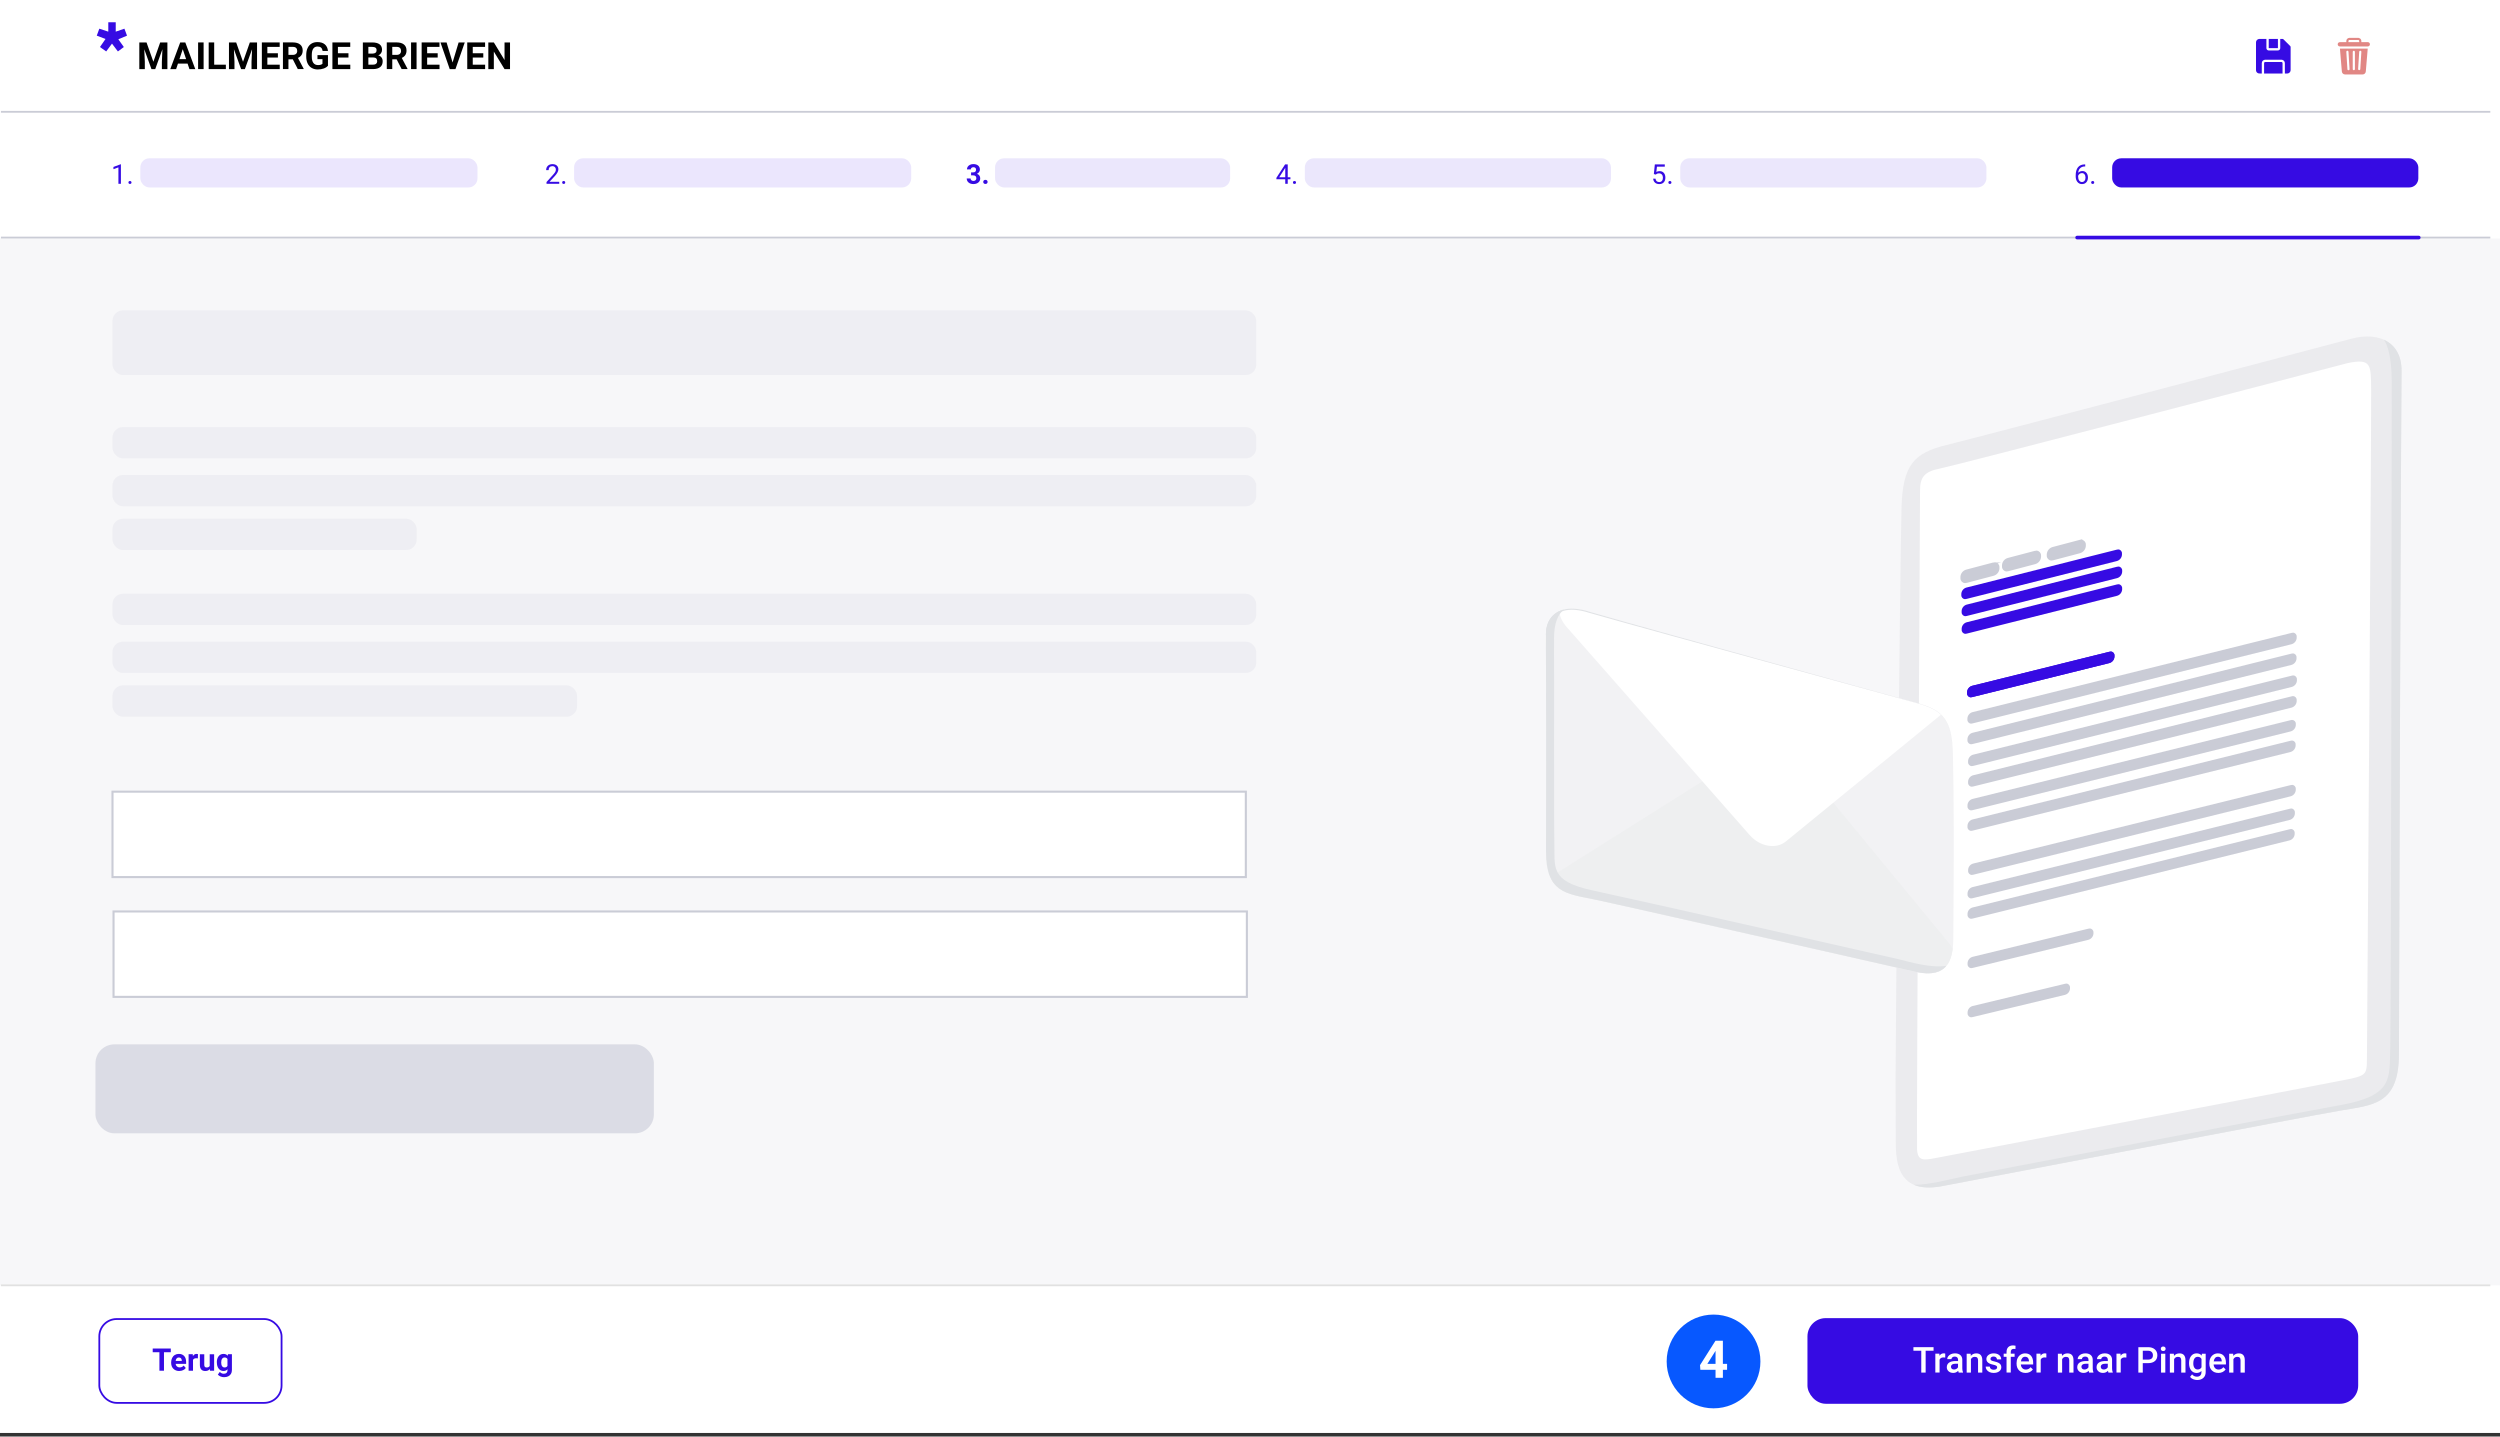 <?xml version="1.0" encoding="UTF-8"?>
<svg id="ID-59" xmlns="http://www.w3.org/2000/svg" xmlns:xlink="http://www.w3.org/1999/xlink" viewBox="0 0 1200 689.53">
  <rect x="0" y="0" width="1200" height="689.53" fill="#333333" stroke="none"/>
  <defs>
    <style>
      .cls-1 {
        stroke-linecap: round;
        stroke-width: 1.75px;
      }

      .cls-1, .cls-2, .cls-3, .cls-4, .cls-5, .cls-6 {
        fill: none;
      }

      .cls-1, .cls-5 {
        stroke: #360be3;
      }

      .cls-7 {
        clip-path: url(#clippath);
      }

      .cls-2, .cls-8, .cls-9, .cls-10, .cls-11, .cls-12, .cls-13, .cls-14, .cls-15, .cls-16, .cls-17, .cls-18, .cls-19, .cls-20, .cls-21, .cls-22 {
        stroke-width: 0px;
      }

      .cls-3 {
        stroke: #e1e1e1;
      }

      .cls-3, .cls-4, .cls-5 {
        stroke-width: .87px;
      }

      .cls-4, .cls-23, .cls-6 {
        stroke: #caccd6;
      }

      .cls-24 {
        clip-path: url(#clippath-1);
      }

      .cls-25 {
        clip-path: url(#clippath-3);
      }

      .cls-26 {
        clip-path: url(#clippath-2);
      }

      .cls-8 {
        fill: #3b06ee;
      }

      .cls-8, .cls-9, .cls-10 {
        opacity: .1;
      }

      .cls-9, .cls-15 {
        fill: #360be3;
      }

      .cls-10, .cls-13 {
        fill: #999eb5;
      }

      .cls-11 {
        fill: #f0f1f5;
        opacity: .5;
      }

      .cls-23, .cls-20 {
        fill: #fff;
      }

      .cls-27 {
        isolation: isolate;
      }

      .cls-13 {
        opacity: .3;
      }

      .cls-14 {
        fill: #f2f2f4;
      }

      .cls-16 {
        fill: #0758ff;
      }

      .cls-17 {
        fill: #caccd6;
      }

      .cls-18 {
        fill: #e0e2e5;
      }

      .cls-19 {
        fill: #e18784;
      }

      .cls-21 {
        fill: #eeeff0;
      }

      .cls-22 {
        fill: #ebebee;
      }

      .cls-6 {
        stroke-miterlimit: 10;
        stroke-width: .95px;
      }
    </style>
    <clipPath id="clippath">
      <rect class="cls-2" x="1122.1" y="18.16" width="15.48" height="17.58"/>
    </clipPath>
    <clipPath id="clippath-1">
      <rect class="cls-2" x="1082.88" y="18.68" width="16.62" height="16.62"/>
    </clipPath>
    <clipPath id="clippath-2">
      <path class="cls-2" d="m742.04,304.76c.12,15.78.15,84.06.06,103.96-.09,19.85,9.89,20.29,22.81,22.94,12.92,2.65,135.94,30.65,154.62,34.84,18.68,4.19,18.03-10.81,18.08-18.9l.13-22.19h0c.07-11.48.19-41.71-.34-63.62-.39-16.18-4.77-20.86-17-24.26-12.23-3.4-144.8-40.02-159.03-44.29-2.23-.7-4.54-1.06-6.87-1.09-7.58,0-12.51,4.61-12.45,12.6"/>
    </clipPath>
    <clipPath id="clippath-3">
      <rect class="cls-2" x="742.04" y="161.49" width="410.7" height="408.51"/>
    </clipPath>
  </defs>
  <g id="Background">
    <rect id="Rechteck_117" data-name="Rechteck 117" class="cls-20" y="-1" width="1200" height="671.81"/>
    <rect id="Rechteck_3" data-name="Rechteck 3" class="cls-11" x="0" y="114.47" width="1199.99" height="556.53"/>
    <line id="Linie_1" data-name="Linie 1" class="cls-4" x1=".44" y1="53.67" x2="1195.35" y2="53.67"/>
    <line id="Linie_2" data-name="Linie 2" class="cls-4" x1=".44" y1="114.03" x2="1195.35" y2="114.03"/>
    <path class="cls-15" d="m58.03,88.23h-1.19v-7.9l-2.39.88v-1.08l3.4-1.27h.19v9.37Z"/>
    <path class="cls-15" d="m61.65,87.6c0-.2.06-.38.18-.51.12-.14.3-.21.55-.21s.43.07.55.21.19.31.19.51-.06.36-.19.49-.31.2-.55.2-.43-.07-.55-.2c-.12-.13-.18-.3-.18-.49Z"/>
    <path class="cls-15" d="m466.14,82.74h.99c.47,0,.82-.12,1.04-.35s.34-.55.34-.94-.11-.67-.34-.88c-.22-.21-.53-.31-.93-.31-.35,0-.65.1-.89.29-.24.19-.36.45-.36.76h-1.85c0-.49.13-.92.39-1.31.26-.39.63-.69,1.1-.91s.99-.33,1.56-.33c.99,0,1.76.24,2.32.71.56.47.84,1.12.84,1.95,0,.43-.13.82-.39,1.18-.26.36-.6.63-1.02.83.53.19.92.47,1.18.85.26.38.39.82.39,1.33,0,.83-.3,1.49-.91,1.99-.6.5-1.4.75-2.4.75-.93,0-1.69-.25-2.28-.74s-.89-1.14-.89-1.95h1.85c0,.35.13.64.39.86.26.22.59.33.97.33.44,0,.78-.12,1.03-.35.25-.23.37-.54.37-.93,0-.93-.51-1.4-1.54-1.4h-.98v-1.45Z"/>
    <path class="cls-15" d="m471.95,87.32c0-.29.1-.53.3-.72s.45-.28.75-.28.55.09.75.28c.2.18.3.42.3.72s-.1.53-.29.71c-.2.18-.45.27-.76.27s-.55-.09-.75-.27c-.2-.18-.29-.42-.29-.71Z"/>
    <path class="cls-15" d="m618.11,85.09h1.29v.97h-1.29v2.17h-1.19v-2.17h-4.25v-.7l4.18-6.46h1.26v6.19Zm-4.09,0h2.9v-4.57l-.14.26-2.76,4.32Z"/>
    <path class="cls-15" d="m620.62,87.6c0-.2.06-.38.18-.51.12-.14.3-.21.55-.21s.43.07.55.21.19.31.19.51-.06.36-.19.49-.31.2-.55.2-.43-.07-.55-.2c-.12-.13-.18-.3-.18-.49Z"/>
    <path class="cls-15" d="m793.85,83.55l.47-4.65h4.78v1.1h-3.77l-.28,2.54c.46-.27.98-.4,1.56-.4.85,0,1.52.28,2.02.84.5.56.75,1.32.75,2.28s-.26,1.72-.78,2.27c-.52.55-1.24.83-2.17.83-.82,0-1.5-.23-2.02-.69-.52-.46-.82-1.09-.89-1.9h1.12c.07.53.26.94.57,1.21.31.27.71.41,1.22.41.55,0,.98-.19,1.3-.56s.47-.89.47-1.56c0-.62-.17-1.12-.51-1.5-.34-.38-.79-.57-1.35-.57-.52,0-.92.11-1.22.34l-.31.26-.95-.24Z"/>
    <path class="cls-15" d="m800.82,87.6c0-.2.06-.38.18-.51.12-.14.3-.21.55-.21s.43.07.55.21.19.31.19.51-.06.36-.19.49-.31.2-.55.2-.43-.07-.55-.2c-.12-.13-.18-.3-.18-.49Z"/>
    <path class="cls-15" d="m1000.9,78.89v1.01h-.22c-.92.02-1.66.29-2.2.82-.55.53-.86,1.27-.95,2.24.49-.56,1.16-.85,2.01-.85s1.46.29,1.94.86c.48.57.73,1.31.73,2.22,0,.96-.26,1.73-.78,2.31-.52.58-1.22.86-2.1.86s-1.62-.34-2.17-1.03-.83-1.57-.83-2.65v-.45c0-1.72.37-3.03,1.1-3.94.73-.91,1.82-1.37,3.27-1.39h.21Zm-1.56,4.2c-.41,0-.78.12-1.12.36-.34.24-.58.55-.71.92v.44c0,.77.17,1.39.52,1.86s.78.7,1.29.7.95-.2,1.26-.59c.31-.39.46-.91.46-1.54s-.15-1.16-.46-1.55c-.31-.4-.72-.59-1.23-.59Z"/>
    <path class="cls-15" d="m1003.76,87.6c0-.2.06-.38.18-.51.12-.14.3-.21.55-.21s.43.07.55.21.19.31.19.51-.06.36-.19.49-.31.2-.55.2-.43-.07-.55-.2c-.12-.13-.18-.3-.18-.49Z"/>
    <line id="Linie_5" data-name="Linie 5" class="cls-1" x1="997.02" y1="114.03" x2="1161" y2="114.03"/>
    <rect id="Rechteck_10" data-name="Rechteck 10" class="cls-20" y="616.96" width="1200" height="70.86"/>
    <rect id="Rechteck_4" data-name="Rechteck 4" class="cls-15" x="867.58" y="632.7" width="264.35" height="41.11" rx="8.75" ry="8.75"/>
    <rect class="cls-2" x="47.24" y="632.7" width="88.35" height="41.11" rx="8.75" ry="8.75"/>
    <rect class="cls-5" x="47.67" y="633.14" width="87.48" height="40.24" rx="8.31" ry="8.31"/>
    <g class="cls-7">
      <path id="Pfad_10" data-name="Pfad 10" class="cls-19" d="m1132.08,18.16c.25.08.5.18.73.31.42.28.66.76.64,1.27v.49h.19c.96,0,1.91,0,2.87,0,.56-.02,1.04.41,1.06.98,0,.14-.02.27-.06.4-.11.33-.38.58-.72.65-.12.03-.24.04-.36.03h-13.19c-.39.03-.77-.15-.98-.48-.3-.47-.16-1.11.31-1.41.11-.07.23-.12.36-.14.11-.02.22-.03.32-.03h2.99c-.01-.23-.01-.46,0-.69.07-.69.61-1.25,1.3-1.34.02,0,.04-.01.06-.02h4.47Zm-4.82,2.05h5.16v-.48c.01-.29-.21-.53-.5-.54-.02,0-.03,0-.05,0h-4.04c-.29-.03-.55.18-.58.47,0,.03,0,.07,0,.1v.45"/>
      <path id="Pfad_11" data-name="Pfad 11" class="cls-19" d="m1123.18,23.32h13.33c-.04.45-.07.88-.11,1.32-.09,1.04-.17,2.07-.26,3.11-.1,1.2-.2,2.39-.3,3.59-.08.99-.16,1.97-.25,2.96-.05.83-.76,1.47-1.59,1.44-2.77,0-5.55,0-8.32,0-.83.03-1.54-.61-1.59-1.44-.11-1.21-.21-2.43-.31-3.64-.11-1.32-.22-2.63-.33-3.95-.09-1.12-.18-2.25-.28-3.39m4.6,9.75s0-.08,0-.13c-.09-1.39-.17-2.77-.26-4.16-.08-1.31-.16-2.62-.24-3.94,0-.21-.13-.39-.33-.46-.26-.1-.56.03-.67.29-.03.08-.04.17-.03.26.04.78.09,1.56.14,2.35.12,1.95.24,3.9.37,5.85-.03.29.17.55.46.58.29.03.55-.17.58-.46,0-.06,0-.12-.01-.18m4.13.05c-.02.28.2.53.48.55s.53-.2.55-.48h0c.06-.94.12-1.88.17-2.83.08-1.2.15-2.4.23-3.6.04-.62.08-1.24.11-1.87.02-.28-.19-.52-.47-.54,0,0,0,0-.01,0-.29-.01-.53.21-.55.5,0,0,0,0,0,0-.01.19-.02.38-.04.57-.07,1.18-.15,2.36-.22,3.55-.09,1.37-.17,2.74-.26,4.16m-1.55-4.09v-4.03c0-.41-.19-.65-.52-.65s-.52.24-.52.65v8.03c0,.06,0,.12,0,.17.01.21.15.39.35.45.27.09.56-.05.66-.31.02-.07.03-.15.03-.22v-4.09"/>
    </g>
    <g class="cls-24">
      <path id="Pfad_12" data-name="Pfad 12" class="cls-15" d="m1096.73,35.3v-4.95c.02-.77-.5-1.45-1.24-1.63-.15-.04-.31-.06-.46-.06-2.56,0-5.11,0-7.67,0-.91-.03-1.68.69-1.71,1.61,0,.03,0,.07,0,.1v4.94h-.24c-.44,0-.88-.02-1.31-.08-.71-.17-1.22-.8-1.22-1.53v-13.28c-.03-.79.49-1.49,1.26-1.68.13-.03.26-.05.39-.06h3.22s.07,0,.12,0v.19c0,1.38,0,2.76,0,4.14-.05.61.4,1.15,1.02,1.2.06,0,.13,0,.19,0h4.24c.61.05,1.15-.41,1.2-1.02,0-.06,0-.12,0-.18v-4.33c.41,0,.8-.01,1.19,0,.12.02.24.08.33.17,1.1,1.09,2.19,2.18,3.28,3.28.12.12.19.28.19.45v11.04c0,.91-.72,1.66-1.64,1.67,0,0-.02,0-.03,0-.36,0-.73,0-1.11,0"/>
      <path id="Pfad_13" data-name="Pfad 13" class="cls-15" d="m1095.62,35.29h-8.86v-4.88c0-.45.21-.65.66-.65h7.54c.31-.05.61.16.66.47,0,.06.01.12,0,.18,0,1.56,0,3.13,0,4.69v.19Z"/>
      <rect id="Rechteck_28" data-name="Rechteck 28" class="cls-15" x="1088.99" y="18.7" width="4.41" height="4.41"/>
    </g>
    <path class="cls-15" d="m268.44,88.23h-6.11v-.85l3.23-3.59c.48-.54.81-.98.99-1.32.18-.34.27-.69.27-1.05,0-.49-.15-.89-.44-1.2-.29-.31-.69-.47-1.18-.47-.59,0-1.05.17-1.37.5-.33.34-.49.8-.49,1.4h-1.19c0-.86.28-1.55.83-2.08.55-.53,1.29-.79,2.22-.79.87,0,1.55.23,2.06.68.5.46.76,1.06.76,1.82,0,.92-.59,2.01-1.76,3.28l-2.5,2.71h4.68v.97Z"/>
    <path class="cls-15" d="m269.84,87.6c0-.2.06-.38.18-.51.12-.14.3-.21.55-.21s.43.07.55.21.19.31.19.51-.06.36-.19.49-.31.2-.55.2-.43-.07-.55-.2c-.12-.13-.18-.3-.18-.49Z"/>
    <rect id="Rechteck_110" data-name="Rechteck 110" class="cls-8" x="67.36" y="75.98" width="161.83" height="14" rx="4.37" ry="4.37"/>
    <rect id="Rechteck_111" data-name="Rechteck 111" class="cls-8" x="275.55" y="75.98" width="161.83" height="14" rx="4.37" ry="4.37"/>
    <rect id="Rechteck_115" data-name="Rechteck 115" class="cls-9" x="477.62" y="75.98" width="112.84" height="14" rx="4.37" ry="4.37"/>
    <rect id="Rechteck_112" data-name="Rechteck 112" class="cls-9" x="626.32" y="75.98" width="146.96" height="14" rx="4.37" ry="4.37"/>
    <rect id="Rechteck_113" data-name="Rechteck 113" class="cls-9" x="806.52" y="75.98" width="146.96" height="14" rx="4.37" ry="4.37"/>
    <rect id="Rechteck_114" data-name="Rechteck 114" class="cls-15" x="1013.84" y="75.98" width="146.96" height="14" rx="4.37" ry="4.37"/>
    <path id="pingen-sublogo_2" data-name="pingen-sublogo 2" class="cls-15" d="m55.55,10.67v4.52l4.17-1.42,1.25,3.34-4.17,1.74,2.64,3.72-2.85,2.12-2.84-3.75-2.78,3.75-2.99-2.12,2.67-3.86-4.2-1.6,1.22-3.34,4.31,1.42v-4.51h3.58Z"/>
    <line id="Linie_11" data-name="Linie 11" class="cls-3" x1=".44" y1="616.96" x2="1195.35" y2="616.96"/>
    <rect id="Rechteck_14" data-name="Rechteck 14" class="cls-13" x="45.82" y="501.29" width="268.04" height="42.71" rx="9.09" ry="9.09"/>
    <g id="Gruppe_19" data-name="Gruppe 19">
      <g id="Gruppe_14" data-name="Gruppe 14">
        <g id="Gruppe_20" data-name="Gruppe 20">
          <path id="Pfad_14" data-name="Pfad 14" class="cls-22" d="m909.88,518.22l.08,27.21c.03,9.92-.81,28.26,22.24,23.92,23.06-4.35,175.02-33.52,190.97-36.23,15.95-2.71,28.27-2.84,28.31-27.17.04-24.42.97-307.96,1.25-327.92.18-12.93-9.91-19.23-24.13-15.42-17.88,4.78-179.09,47.28-194.45,51.04-15.36,3.77-20.86,9.49-21.42,29.93-.75,27.65-2.9,260.56-2.86,274.64h0Z"/>
          <path id="Pfad_15" data-name="Pfad 15" class="cls-18" d="m1151.49,505.94c.04-24.42.97-307.96,1.25-327.92.1-7.34-3.1-12.54-8.5-14.97,1.68,2.39,3.79,7.89,3.8,20.44.02,20.87-.33,307.41-.72,319.16-.51,14.96,1.78,23.21-24.12,27.83-26.81,4.79-174.83,32.97-181.42,34.34-6.13,1.27-15.88,4-23.23,3.83,3.2,1.42,7.6,1.84,13.65.7,23.07-4.35,175.02-33.52,190.97-36.23s28.27-2.84,28.31-27.17h0Z"/>
          <path id="Pfad_16" data-name="Pfad 16" class="cls-20" d="m1126.92,174.27c11.43-2.3,11.08.77,11.23,12.76.15,11.97-1.87,308.11-2,318.11-.13,9.98.76,10.87-8.58,12.8-9.34,1.93-192.99,36.87-198.68,37.96-5.7,1.09-8.39,1.34-8.7-4.2s1.45-309.83,1.43-316.23c-.02-6.4,2.13-9.13,9.49-10.55,7.36-1.43,195.82-50.64,195.82-50.64h0Z"/>
          <path id="Pfad_17" data-name="Pfad 17" class="cls-15" d="m1016.1,263.83l-72.23,18.2c-1.38.38-2.37,1.61-2.44,3.04v.61c-.04,1.01.74,1.87,1.76,1.91.23,0,.47-.03.69-.1l72.2-18.18c1.39-.38,2.38-1.61,2.46-3.05v-.61c.05-1.01-.73-1.87-1.73-1.92-.24-.01-.48.02-.7.1Z"/>
          <path id="Pfad_18" data-name="Pfad 18" class="cls-15" d="m1016.21,272.03l-72.19,18.18c-1.38.38-2.37,1.61-2.44,3.04v.61c-.04,1.01.75,1.87,1.76,1.91.23,0,.47-.03.68-.1l72.16-18.16c1.39-.38,2.37-1.61,2.46-3.04v-.61c.05-1.01-.73-1.86-1.73-1.92-.24-.01-.48.02-.7.1h0Z"/>
          <path id="Pfad_19" data-name="Pfad 19" class="cls-15" d="m1016.18,280.53l-72.14,18.15c-1.38.38-2.36,1.6-2.44,3.03v.61c-.04,1.01.75,1.87,1.76,1.91.23,0,.47-.03.69-.1l72.12-18.14c1.39-.38,2.37-1.61,2.46-3.04v-.61c.05-1.01-.73-1.86-1.74-1.91-.24-.01-.48.02-.7.1h0Z"/>
          <path id="Pfad_20" data-name="Pfad 20" class="cls-15" d="m1012.52,312.84l-65.89,16.35c-1.38.38-2.36,1.59-2.44,3.02v.6c-.04,1.01.75,1.86,1.76,1.9.23,0,.46-.03.68-.1l65.86-16.34c1.38-.38,2.37-1.6,2.45-3.03v-.6c.05-1-.73-1.86-1.73-1.9-.24-.01-.48.02-.7.1h0Z"/>
          <path id="Pfad_21" data-name="Pfad 21" class="cls-15" d="m1012.52,312.84l-65.89,16.35c-1.38.38-2.36,1.59-2.44,3.02v.6c-.04,1.01.75,1.86,1.76,1.9.23,0,.46-.03.68-.1l65.86-16.34c1.38-.38,2.37-1.6,2.45-3.03v-.6c.05-1-.73-1.86-1.73-1.9-.24-.01-.48.02-.7.1h0Z"/>
          <path id="Pfad_22" data-name="Pfad 22" class="cls-17" d="m1100.01,303.78l-153.22,38.05c-1.38.38-2.36,1.59-2.44,3.02v.6c-.04,1.01.75,1.86,1.75,1.9.23,0,.46-.03.68-.1l153.16-38.02c1.38-.38,2.38-1.6,2.47-3.03v-.61c.06-1-.7-1.85-1.7-1.91-.24-.01-.49.02-.71.1h0Z"/>
          <path id="Pfad_23" data-name="Pfad 23" class="cls-17" d="m1099.91,313.74l-153.11,38c-1.37.37-2.35,1.59-2.43,3.01v.6c-.04,1.01.75,1.86,1.76,1.89.23,0,.46-.03.68-.1l153.05-37.97c1.38-.38,2.38-1.59,2.47-3.03v-.6c.06-1-.71-1.85-1.7-1.9-.24-.01-.48.02-.71.1h0Z"/>
          <path id="Pfad_24" data-name="Pfad 24" class="cls-17" d="m1100.11,324.3l-153,37.94c-1.37.37-2.35,1.59-2.43,3.01v.6c-.04,1.01.75,1.85,1.75,1.89.23,0,.46-.03.68-.1l152.94-37.91c1.38-.38,2.38-1.59,2.47-3.02v-.6c.06-1-.7-1.85-1.7-1.9-.24-.01-.49.02-.72.11h0Z"/>
          <path id="Pfad_25" data-name="Pfad 25" class="cls-17" d="m1100,334.24l-152.89,37.89c-1.37.37-2.35,1.58-2.43,3v.6c-.04,1.01.75,1.85,1.75,1.89.23,0,.46-.03.68-.1l152.83-37.86c1.38-.38,2.37-1.59,2.47-3.02v-.6c.06-1-.7-1.85-1.7-1.9-.24-.01-.49.02-.72.11h0Z"/>
          <path id="Pfad_26" data-name="Pfad 26" class="cls-17" d="m1099.58,345.66l-152.76,37.83c-1.37.37-2.35,1.58-2.43,3v.6c-.04,1,.75,1.85,1.75,1.89.23,0,.46-.03.68-.1l152.71-37.8c1.38-.38,2.37-1.59,2.46-3.01v-.6c.06-1-.71-1.84-1.7-1.9-.24-.01-.48.02-.71.11"/>
          <path id="Pfad_27" data-name="Pfad 27" class="cls-17" d="m1099.48,355.56l-152.66,37.78c-1.37.37-2.35,1.58-2.43,2.99v.6c-.04,1,.75,1.85,1.75,1.88.23,0,.46-.03.68-.1l152.61-37.75c1.38-.37,2.37-1.58,2.47-3.01v-.6c.06-1-.71-1.84-1.7-1.9-.24-.01-.48.02-.7.1h0Z"/>
          <path id="Pfad_28" data-name="Pfad 28" class="cls-17" d="m998.32,259.61l-12.91,3.41c-1.39.37-2.39,1.59-2.49,3.02v.61c-.07,1.01.71,1.88,1.72,1.94.24.01.47-.02.7-.1l12.9-3.4c1.39-.37,2.39-1.59,2.49-3.02v-.61c.07-1.01-.71-1.88-1.72-1.94-.24-.01-.47.02-.7.1h0Z"/>
          <path id="Pfad_29" data-name="Pfad 29" class="cls-6" d="m998.32,259.61l-12.91,3.41c-1.39.37-2.39,1.59-2.49,3.02v.61c-.07,1.01.71,1.88,1.72,1.94.24.01.47-.02.7-.1l12.9-3.4c1.39-.37,2.39-1.59,2.49-3.02v-.61c.07-1.01-.71-1.88-1.72-1.94-.24-.01-.47.02-.7.1h0Z"/>
          <path id="Pfad_30" data-name="Pfad 30" class="cls-17" d="m976.81,264.87l-12.9,3.4c-1.39.37-2.39,1.58-2.48,3.02v.61c-.06,1.01.71,1.88,1.73,1.93.24.01.47-.02.69-.1l12.89-3.4c1.39-.37,2.39-1.58,2.49-3.02v-.61c.07-1.01-.71-1.88-1.72-1.94-.24-.01-.47.02-.7.1h0Z"/>
          <path id="Pfad_31" data-name="Pfad 31" class="cls-6" d="m976.81,264.87l-12.9,3.4c-1.39.37-2.39,1.58-2.48,3.02v.61c-.06,1.01.71,1.88,1.73,1.93.24.01.47-.02.69-.1l12.89-3.4c1.39-.37,2.39-1.58,2.49-3.02v-.61c.07-1.01-.71-1.88-1.72-1.94-.24-.01-.47.02-.7.1h0Z"/>
          <path id="Pfad_32" data-name="Pfad 32" class="cls-17" d="m956.85,270.46l-12.89,3.4c-1.39.37-2.39,1.58-2.48,3.02v.61c-.06,1.02.72,1.88,1.74,1.93.23.01.46-.02.68-.1l12.88-3.4c1.39-.37,2.39-1.58,2.48-3.02v-.61c.06-1.01-.71-1.88-1.73-1.93-.24-.01-.47.02-.7.1h0Z"/>
          <path id="Pfad_33" data-name="Pfad 33" class="cls-6" d="m956.85,270.46l-12.89,3.4c-1.39.37-2.39,1.58-2.48,3.02v.61c-.06,1.02.72,1.88,1.74,1.93.23.01.46-.02.68-.1l12.88-3.4c1.39-.37,2.39-1.58,2.48-3.02v-.61c.06-1.01-.71-1.88-1.73-1.93-.24-.01-.47.02-.7.1h0Z"/>
          <path id="Pfad_34" data-name="Pfad 34" class="cls-17" d="m1099.56,376.84l-152.44,37.67c-1.37.37-2.34,1.57-2.42,2.98v.6c-.04,1,.75,1.84,1.75,1.88.23,0,.46-.03.68-.1l152.38-37.64c1.38-.37,2.36-1.58,2.46-3v-.6c.05-1-.72-1.84-1.71-1.89-.23-.01-.47.02-.69.1Z"/>
          <path id="Pfad_35" data-name="Pfad 35" class="cls-17" d="m1099.14,388.19l-152.31,37.61c-1.36.37-2.34,1.57-2.42,2.98v.59c-.04,1,.75,1.84,1.75,1.87.23,0,.46-.03.67-.1l152.25-37.58c1.37-.37,2.36-1.57,2.46-3v-.6c.05-.99-.71-1.84-1.7-1.89-.24-.01-.47.02-.69.1Z"/>
          <path id="Pfad_36" data-name="Pfad 36" class="cls-17" d="m1099.04,398.04l-152.21,37.55c-1.36.37-2.34,1.57-2.42,2.97v.59c-.03,1,.75,1.84,1.75,1.87.23,0,.45-.03.67-.1l152.15-37.53c1.37-.37,2.36-1.57,2.46-2.99v-.6c.05-.99-.71-1.83-1.7-1.88-.24-.01-.47.02-.69.1Z"/>
          <path id="Pfad_37" data-name="Pfad 37" class="cls-17" d="m1002.44,445.76l-55.6,13.52c-1.36.36-2.33,1.56-2.41,2.97v.59c-.03,1,.75,1.84,1.75,1.87.23,0,.45-.03.67-.1l55.58-13.51c1.36-.37,2.34-1.56,2.43-2.97v-.59c.04-1-.74-1.83-1.74-1.87-.23,0-.46.03-.67.1h0Z"/>
          <path id="Pfad_38" data-name="Pfad 38" class="cls-17" d="m991.19,472.22l-44.34,10.67c-1.36.36-2.33,1.55-2.41,2.96v.59c-.03,1,.75,1.83,1.75,1.86.23,0,.45-.03.67-.1l44.32-10.67c1.36-.36,2.33-1.56,2.42-2.96v-.59c.04-.99-.74-1.83-1.73-1.87-.23,0-.46.03-.67.1"/>
        </g>
      </g>
      <path id="Pfad_39" data-name="Pfad 39" class="cls-14" d="m937.74,425.41l-.13,22.19c-.05,8.09.59,23.08-18.08,18.9s-141.7-32.18-154.62-34.83-22.9-3.09-22.81-22.94c.1-19.9.06-88.18-.06-103.96-.08-10.21,8-14.92,19.33-11.52,14.23,4.27,146.8,40.89,159.03,44.29,12.23,3.4,16.61,8.08,17,24.26.53,21.91.42,52.14.34,63.62h0Z"/>
      <g id="Gruppe_16" data-name="Gruppe 16">
        <g class="cls-26">
          <g id="Gruppe_15" data-name="Gruppe 15">
            <path id="Pfad_40" data-name="Pfad 40" class="cls-21" d="m935.3,452.46l-75.19-91.26c-4.87-5.56-11.42-6.91-16.12-3.05l-97.09,61.11c-.92.76-1.71,1.67-2.33,2.69,3.72,7.07,11.32,7.85,20.35,9.7,12.91,2.65,135.94,30.65,154.62,34.83,13.42,3,16.86-3.89,17.76-11.01-.51-1.1-1.18-2.11-1.98-3.02"/>
            <path id="Pfad_41" data-name="Pfad 41" class="cls-20" d="m920.39,337.53c-12.24-3.4-144.8-40.02-159.03-44.29-5.19-1.56-9.69-1.41-13.05.19.5,2.79,1.76,5.38,3.65,7.49l87.92,99.95c4.86,5.52,12.6,6.89,17.29,3.06l74.52-60.89c-2.64-2.51-6.32-4.11-11.31-5.5h0Z"/>
            <path id="Pfad_42" data-name="Pfad 42" class="cls-18" d="m934.28,463.59c-7.49,1.21-17.79-1.91-22.8-3.13-5.34-1.3-125.19-28.38-146.9-33.03-20.97-4.49-18.16-11.13-18.49-23.35-.26-9.6-.04-80.78-.16-97.28-.06-8.25,2.21-12.31,4.86-14.24-5.44,1.3-8.8,5.6-8.75,12.19.12,15.78.15,84.06.06,103.96-.09,19.84,9.89,20.28,22.81,22.94,12.92,2.66,135.94,30.65,154.62,34.83,7.81,1.75,12.24.14,14.76-2.91Z"/>
          </g>
        </g>
      </g>
      <g id="Gruppe_18" data-name="Gruppe 18">
        <g class="cls-25">
          <g id="Gruppe_17" data-name="Gruppe 17">
            <path id="Pfad_44" data-name="Pfad 44" class="cls-18" d="m742.04,304.76c-.12-8.44,5.61-13.2,13.87-12.57,2.35.2,4.67.67,6.91,1.42,17.91,5.2,62.44,17.47,81.06,22.68,16.76,4.66,61.6,17.03,77.74,21.55,3.34,1.02,6.71,2.29,9.42,4.55,5.59,4.69,6.12,12.6,6.35,19.4-.24-6.78-.8-14.69-6.39-19.35-2.71-2.25-6.07-3.51-9.41-4.52-15.87-4.4-61.24-16.79-77.79-21.34-18.85-5.2-62.9-17.24-81.13-22.47-2.2-.73-4.49-1.19-6.8-1.38-7.87-.57-13.38,3.85-13.24,12.03h-.6s0,0,0,0Z"/>
          </g>
        </g>
      </g>
    </g>
    <rect class="cls-10" x="54" y="149" width="549" height="31" rx="5" ry="5"/>
    <rect class="cls-10" x="54" y="205" width="549" height="15" rx="5" ry="5"/>
    <rect class="cls-10" x="54" y="228" width="549" height="15" rx="5" ry="5"/>
    <rect class="cls-10" x="54" y="249" width="146" height="15" rx="5" ry="5"/>
    <rect class="cls-10" x="54" y="285" width="549" height="15" rx="5" ry="5"/>
    <rect class="cls-10" x="54" y="308" width="549" height="15" rx="5" ry="5"/>
    <rect class="cls-10" x="54" y="329" width="223" height="15" rx="5" ry="5"/>
    <g>
      <circle class="cls-16" cx="822.5" cy="653.5" r="22.5"/>
      <path class="cls-20" d="m826.99,654.65h2.01v2.84h-2.01v3.85h-3.53v-3.85h-7.29l-.16-2.22,7.41-11.71h3.56v11.08Zm-7.46,0h3.93v-6.27l-.23.4-3.7,5.87Z"/>
    </g>
    <rect class="cls-23" x="54" y="380" width="544" height="41"/>
    <rect class="cls-23" x="54.5" y="437.5" width="544" height="41"/>
  </g>
  <g id="Text">
    <g id="NL">
      <g id="Serienbrief_mit_Pingen_versenden" data-name="Serienbrief mit Pingen versenden" class="cls-27">
        <g class="cls-27">
          <path class="cls-20" d="m928.11,648.35h-3.8v10.49h-2.1v-10.49h-3.77v-1.71h9.67v1.71Z"/>
          <path class="cls-20" d="m933.71,651.63c-.27-.04-.54-.07-.83-.07-.93,0-1.56.36-1.88,1.07v6.2h-2.04v-9.06h1.94l.05,1.01c.49-.79,1.17-1.18,2.04-1.18.29,0,.53.04.72.12v1.91Z"/>
          <path class="cls-20" d="m940.16,658.84c-.09-.17-.17-.46-.23-.85-.65.68-1.44,1.01-2.38,1.01s-1.65-.26-2.23-.78c-.57-.52-.86-1.16-.86-1.93,0-.97.36-1.71,1.08-2.22s1.74-.77,3.08-.77h1.25v-.59c0-.47-.13-.84-.39-1.13-.26-.28-.66-.42-1.2-.42-.46,0-.84.12-1.14.35-.3.23-.44.53-.44.88h-2.04c0-.5.17-.96.49-1.39.33-.43.78-.77,1.34-1.02.57-.25,1.2-.37,1.9-.37,1.06,0,1.91.27,2.54.8s.96,1.28.97,2.25v4.09c0,.82.11,1.47.34,1.95v.14h-2.08Zm-2.24-1.47c.4,0,.78-.1,1.13-.29.35-.2.62-.46.8-.79v-1.71h-1.1c-.75,0-1.32.13-1.7.39-.38.26-.57.63-.57,1.11,0,.39.13.7.39.93.26.23.61.35,1.04.35Z"/>
          <path class="cls-20" d="m945.92,649.78l.06,1.05c.67-.81,1.55-1.21,2.64-1.21,1.89,0,2.85,1.08,2.88,3.24v5.99h-2.04v-5.87c0-.58-.12-1-.37-1.28s-.66-.41-1.22-.41c-.82,0-1.43.37-1.83,1.11v6.45h-2.04v-9.06h1.92Z"/>
          <path class="cls-20" d="m958.65,656.38c0-.36-.15-.64-.45-.83-.3-.19-.79-.36-1.49-.5-.69-.15-1.27-.33-1.73-.55-1.02-.49-1.52-1.2-1.52-2.14,0-.78.33-1.44.99-1.96.66-.52,1.5-.79,2.51-.79,1.08,0,1.96.27,2.62.8.67.54,1,1.23,1,2.09h-2.04c0-.39-.15-.72-.44-.98-.29-.26-.68-.39-1.16-.39-.45,0-.81.1-1.09.31-.28.21-.42.48-.42.83,0,.31.13.56.39.73.26.17.79.35,1.59.52.8.18,1.42.39,1.88.63.46.24.79.53,1.01.88.22.34.33.75.33,1.24,0,.81-.34,1.48-1.01,1.98s-1.56.76-2.66.76c-.74,0-1.4-.13-1.99-.4-.58-.27-1.03-.64-1.36-1.11-.32-.47-.49-.97-.49-1.52h1.98c.03.48.21.85.54,1.11.33.26.78.39,1.33.39s.94-.1,1.22-.31.42-.47.42-.8Z"/>
          <path class="cls-20" d="m963.14,658.84v-7.56h-1.38v-1.51h1.38v-.83c0-1.01.28-1.78.84-2.33.56-.55,1.34-.82,2.34-.82.36,0,.74.05,1.14.15l-.05,1.59c-.22-.04-.48-.07-.78-.07-.97,0-1.46.5-1.46,1.5v.8h1.84v1.51h-1.84v7.56h-2.04Z"/>
          <path class="cls-20" d="m972.29,659.01c-1.29,0-2.34-.41-3.14-1.22-.8-.81-1.2-1.89-1.2-3.25v-.25c0-.9.17-1.71.52-2.42s.84-1.27,1.47-1.66,1.33-.59,2.11-.59c1.23,0,2.19.39,2.86,1.18.67.79,1.01,1.9,1.01,3.34v.82h-5.92c.06.75.31,1.34.75,1.78s.99.65,1.65.65c.93,0,1.69-.38,2.28-1.13l1.1,1.05c-.36.54-.85.96-1.45,1.26-.61.3-1.29.45-2.04.45Zm-.24-7.76c-.56,0-1.01.2-1.35.59-.34.39-.56.94-.66,1.63h3.88v-.15c-.04-.68-.23-1.2-.54-1.55s-.76-.52-1.32-.52Z"/>
          <path class="cls-20" d="m982.25,651.63c-.27-.04-.54-.07-.83-.07-.93,0-1.56.36-1.88,1.07v6.2h-2.04v-9.06h1.94l.05,1.01c.49-.79,1.17-1.18,2.04-1.18.29,0,.53.04.72.12v1.91Z"/>
          <path class="cls-20" d="m989.7,649.78l.06,1.05c.67-.81,1.55-1.21,2.64-1.21,1.89,0,2.85,1.08,2.88,3.24v5.99h-2.04v-5.87c0-.58-.12-1-.37-1.28s-.65-.41-1.22-.41c-.82,0-1.43.37-1.83,1.11v6.45h-2.04v-9.06h1.92Z"/>
          <path class="cls-20" d="m1002.77,658.84c-.09-.17-.17-.46-.23-.85-.65.68-1.44,1.01-2.38,1.01s-1.65-.26-2.23-.78c-.57-.52-.86-1.16-.86-1.93,0-.97.36-1.71,1.08-2.22s1.74-.77,3.08-.77h1.25v-.59c0-.47-.13-.84-.39-1.13-.26-.28-.66-.42-1.2-.42-.46,0-.84.12-1.14.35-.3.23-.44.53-.44.88h-2.04c0-.5.17-.96.49-1.39.33-.43.78-.77,1.34-1.02.57-.25,1.2-.37,1.9-.37,1.06,0,1.91.27,2.54.8s.96,1.28.97,2.25v4.09c0,.82.11,1.47.34,1.95v.14h-2.08Zm-2.24-1.47c.4,0,.78-.1,1.13-.29.35-.2.62-.46.8-.79v-1.71h-1.1c-.75,0-1.32.13-1.7.39-.38.26-.57.63-.57,1.11,0,.39.13.7.39.93.26.23.61.35,1.04.35Z"/>
          <path class="cls-20" d="m1012.05,658.84c-.09-.17-.17-.46-.23-.85-.65.68-1.44,1.01-2.38,1.01s-1.65-.26-2.23-.78c-.58-.52-.86-1.16-.86-1.93,0-.97.36-1.71,1.08-2.22.72-.52,1.74-.77,3.08-.77h1.25v-.59c0-.47-.13-.84-.39-1.13-.26-.28-.66-.42-1.2-.42-.46,0-.84.12-1.14.35-.29.23-.44.53-.44.88h-2.04c0-.5.16-.96.49-1.39.33-.43.78-.77,1.34-1.02.57-.25,1.2-.37,1.9-.37,1.06,0,1.91.27,2.54.8s.96,1.28.97,2.25v4.09c0,.82.11,1.47.34,1.95v.14h-2.08Zm-2.24-1.47c.4,0,.78-.1,1.13-.29.35-.2.62-.46.8-.79v-1.71h-1.1c-.75,0-1.32.13-1.7.39-.38.26-.57.63-.57,1.11,0,.39.13.7.39.93.26.23.61.35,1.04.35Z"/>
          <path class="cls-20" d="m1020.66,651.63c-.27-.04-.54-.07-.83-.07-.93,0-1.56.36-1.88,1.07v6.2h-2.04v-9.06h1.94l.05,1.01c.49-.79,1.17-1.18,2.04-1.18.29,0,.53.04.72.12v1.91Z"/>
          <path class="cls-20" d="m1028.53,654.32v4.52h-2.12v-12.2h4.67c1.36,0,2.44.35,3.25,1.06.8.71,1.2,1.65,1.2,2.82s-.39,2.13-1.18,2.79c-.78.67-1.88,1-3.3,1h-2.52Zm0-1.71h2.55c.75,0,1.33-.18,1.73-.53s.59-.87.59-1.54-.2-1.19-.6-1.58c-.4-.39-.96-.6-1.66-.61h-2.6v4.25Z"/>
          <path class="cls-20" d="m1037.19,647.42c0-.31.1-.57.3-.78s.48-.31.85-.31.65.1.86.31.3.47.3.78-.1.56-.3.77c-.2.2-.49.31-.86.31s-.65-.1-.85-.31c-.2-.2-.3-.46-.3-.77Zm2.16,11.42h-2.04v-9.06h2.04v9.06Z"/>
          <path class="cls-20" d="m1043.45,649.78l.06,1.05c.67-.81,1.55-1.21,2.64-1.21,1.89,0,2.85,1.08,2.88,3.24v5.99h-2.04v-5.87c0-.58-.12-1-.37-1.28s-.65-.41-1.22-.41c-.82,0-1.43.37-1.83,1.11v6.45h-2.04v-9.06h1.92Z"/>
          <path class="cls-20" d="m1050.75,654.24c0-1.41.33-2.53.99-3.37.66-.84,1.54-1.26,2.63-1.26,1.03,0,1.85.36,2.44,1.08l.09-.91h1.83v8.79c0,1.19-.37,2.13-1.11,2.81-.74.69-1.74,1.03-2.99,1.03-.66,0-1.31-.14-1.95-.41s-1.12-.64-1.45-1.08l.96-1.22c.62.74,1.4,1.11,2.31,1.11.68,0,1.21-.18,1.6-.55.39-.37.59-.9.59-1.61v-.61c-.59.65-1.37.98-2.34.98-1.06,0-1.93-.42-2.6-1.26s-1.01-2.01-1.01-3.5Zm2.03.18c0,.91.19,1.63.56,2.15.37.52.89.78,1.55.78.82,0,1.43-.35,1.83-1.06v-3.99c-.38-.69-.99-1.03-1.81-1.03-.67,0-1.19.27-1.56.8-.37.53-.56,1.31-.56,2.35Z"/>
          <path class="cls-20" d="m1064.82,659.01c-1.29,0-2.34-.41-3.14-1.22-.8-.81-1.2-1.89-1.2-3.25v-.25c0-.9.17-1.71.52-2.42s.84-1.27,1.47-1.66,1.33-.59,2.11-.59c1.23,0,2.19.39,2.86,1.18.67.79,1.01,1.9,1.01,3.34v.82h-5.92c.06.75.31,1.34.75,1.78s.99.65,1.65.65c.93,0,1.69-.38,2.28-1.13l1.1,1.05c-.36.54-.85.96-1.45,1.26-.61.3-1.29.45-2.04.45Zm-.24-7.76c-.56,0-1.01.2-1.35.59-.34.39-.56.94-.66,1.63h3.88v-.15c-.04-.68-.23-1.2-.54-1.55s-.76-.52-1.32-.52Z"/>
          <path class="cls-20" d="m1071.92,649.78l.06,1.05c.67-.81,1.55-1.21,2.64-1.21,1.89,0,2.85,1.08,2.88,3.24v5.99h-2.04v-5.87c0-.58-.12-1-.37-1.28s-.65-.41-1.22-.41c-.82,0-1.43.37-1.83,1.11v6.45h-2.04v-9.06h1.92Z"/>
        </g>
      </g>
      <g>
        <path class="cls-15" d="m81.97,649.07h-3.26v8.87h-2.19v-8.87h-3.22v-1.78h8.68v1.78Z"/>
        <path class="cls-15" d="m86.07,658.09c-1.16,0-2.11-.36-2.83-1.07-.73-.71-1.09-1.66-1.09-2.85v-.21c0-.79.15-1.51.46-2.13.31-.63.74-1.11,1.31-1.45s1.21-.51,1.93-.51c1.08,0,1.93.34,2.56,1.02.62.68.93,1.65.93,2.9v.86h-5.04c.07.52.27.93.62,1.24.34.31.78.47,1.31.47.81,0,1.45-.29,1.91-.89l1.04,1.16c-.32.45-.75.8-1.29,1.05-.54.25-1.14.38-1.8.38Zm-.24-6.5c-.42,0-.76.14-1.02.43-.26.28-.43.69-.5,1.22h2.94v-.17c0-.47-.14-.83-.38-1.09-.24-.26-.59-.39-1.04-.39Z"/>
        <path class="cls-15" d="m94.97,652.01c-.29-.04-.54-.06-.76-.06-.8,0-1.32.27-1.57.81v5.18h-2.11v-7.92h2l.06.94c.42-.73,1.01-1.09,1.76-1.09.23,0,.45.03.66.1l-.03,2.03Z"/>
        <path class="cls-15" d="m100.73,657.14c-.52.63-1.24.95-2.17.95-.85,0-1.5-.24-1.94-.73-.45-.49-.67-1.2-.68-2.14v-5.19h2.11v5.12c0,.83.38,1.24,1.13,1.24s1.21-.25,1.48-.75v-5.61h2.12v7.92h-1.99l-.06-.8Z"/>
        <path class="cls-15" d="m104.07,653.92c0-1.21.29-2.19.87-2.93s1.36-1.11,2.34-1.11c.87,0,1.54.3,2.03.89l.09-.75h1.92v7.65c0,.69-.16,1.29-.47,1.81-.31.51-.76.9-1.33,1.17-.57.27-1.24.4-2,.4-.58,0-1.15-.12-1.7-.35-.55-.23-.97-.53-1.25-.9l.94-1.29c.53.59,1.17.89,1.92.89.56,0,1-.15,1.31-.45.31-.3.47-.73.47-1.28v-.42c-.49.55-1.13.83-1.92.83-.95,0-1.72-.37-2.31-1.12s-.88-1.73-.88-2.96v-.09Zm2.11.16c0,.72.14,1.28.43,1.69s.68.61,1.19.61c.64,0,1.1-.24,1.38-.73v-3.33c-.28-.48-.74-.73-1.37-.73-.51,0-.91.21-1.2.62s-.44,1.04-.44,1.86Z"/>
      </g>
      <g id="SERIENBRIEF-GENERATOR" class="cls-27">
        <g class="cls-27">
          <path class="cls-12" d="m70.33,20.37l3.29,9.28,3.27-9.28h3.46v12.8h-2.65v-3.5l.26-6.04-3.45,9.54h-1.81l-3.45-9.53.26,6.03v3.5h-2.64v-12.8h3.45Z"/>
          <path class="cls-12" d="m90.04,30.53h-4.62l-.88,2.64h-2.8l4.76-12.8h2.44l4.79,12.8h-2.8l-.89-2.64Zm-3.91-2.14h3.2l-1.61-4.79-1.59,4.79Z"/>
          <path class="cls-12" d="m97.73,33.17h-2.64v-12.8h2.64v12.8Z"/>
          <path class="cls-12" d="m102.81,31.05h5.6v2.12h-8.24v-12.8h2.64v10.68Z"/>
          <path class="cls-12" d="m113.36,20.37l3.29,9.28,3.27-9.28h3.46v12.8h-2.65v-3.5l.26-6.04-3.45,9.54h-1.81l-3.45-9.53.26,6.03v3.5h-2.64v-12.8h3.45Z"/>
          <path class="cls-12" d="m133.39,27.62h-5.06v3.43h5.94v2.12h-8.58v-12.8h8.56v2.14h-5.92v3.05h5.06v2.07Z"/>
          <path class="cls-12" d="m140.55,28.48h-2.1v4.68h-2.64v-12.8h4.75c1.51,0,2.68.34,3.5,1.01s1.23,1.63,1.23,2.86c0,.87-.19,1.6-.57,2.18-.38.58-.95,1.05-1.72,1.39l2.77,5.23v.12h-2.83l-2.4-4.68Zm-2.1-2.14h2.13c.66,0,1.17-.17,1.54-.51s.54-.8.54-1.39-.17-1.08-.51-1.42c-.34-.35-.87-.52-1.58-.52h-2.12v3.84Z"/>
          <path class="cls-12" d="m157.42,31.55c-.47.57-1.15,1.01-2.01,1.32s-1.83.47-2.88.47c-1.11,0-2.08-.24-2.91-.73-.84-.48-1.48-1.19-1.93-2.1-.46-.92-.69-2-.7-3.24v-.87c0-1.28.21-2.38.65-3.32.43-.93,1.05-1.65,1.86-2.14.81-.5,1.76-.74,2.85-.74,1.52,0,2.7.36,3.56,1.09s1.36,1.78,1.52,3.16h-2.57c-.12-.73-.38-1.27-.78-1.61-.4-.34-.95-.51-1.66-.51-.9,0-1.58.34-2.05,1.01s-.71,1.68-.71,3.01v.82c0,1.34.25,2.36.76,3.04s1.26,1.03,2.24,1.03,1.7-.21,2.12-.63v-2.21h-2.4v-1.94h5.04v5.11Z"/>
          <path class="cls-12" d="m167.26,27.62h-5.06v3.43h5.94v2.12h-8.58v-12.8h8.56v2.14h-5.92v3.05h5.06v2.07Z"/>
          <path class="cls-12" d="m174.17,33.17v-12.8h4.48c1.55,0,2.73.3,3.53.89s1.2,1.47,1.2,2.61c0,.63-.16,1.18-.48,1.66s-.77.83-1.34,1.05c.66.16,1.17.5,1.55.99.38.5.57,1.11.57,1.83,0,1.23-.39,2.16-1.18,2.79s-1.9.96-3.36.97h-4.97Zm2.64-7.44h1.95c1.33-.02,2-.55,2-1.59,0-.58-.17-1-.5-1.25-.34-.25-.87-.38-1.6-.38h-1.85v3.23Zm0,1.86v3.45h2.26c.62,0,1.11-.15,1.45-.44s.52-.7.52-1.23c0-1.17-.61-1.77-1.82-1.78h-2.42Z"/>
          <path class="cls-12" d="m190.39,28.48h-2.1v4.68h-2.64v-12.8h4.75c1.51,0,2.68.34,3.5,1.01s1.23,1.63,1.23,2.86c0,.87-.19,1.6-.57,2.18-.38.58-.95,1.05-1.72,1.39l2.77,5.23v.12h-2.83l-2.4-4.68Zm-2.1-2.14h2.13c.66,0,1.17-.17,1.54-.51s.54-.8.54-1.39-.17-1.08-.51-1.42c-.34-.35-.87-.52-1.58-.52h-2.12v3.84Z"/>
          <path class="cls-12" d="m199.95,33.17h-2.64v-12.8h2.64v12.8Z"/>
          <path class="cls-12" d="m210.09,27.62h-5.06v3.43h5.94v2.12h-8.58v-12.8h8.56v2.14h-5.92v3.05h5.06v2.07Z"/>
          <path class="cls-12" d="m217.24,30l2.9-9.62h2.94l-4.46,12.8h-2.75l-4.44-12.8h2.93l2.88,9.62Z"/>
          <path class="cls-12" d="m231.98,27.62h-5.06v3.43h5.94v2.12h-8.58v-12.8h8.56v2.14h-5.92v3.05h5.06v2.07Z"/>
          <path class="cls-12" d="m244.81,33.17h-2.64l-5.13-8.42v8.42h-2.64v-12.8h2.64l5.14,8.44v-8.44h2.63v12.8Z"/>
        </g>
      </g>
    </g>
  </g>
</svg>